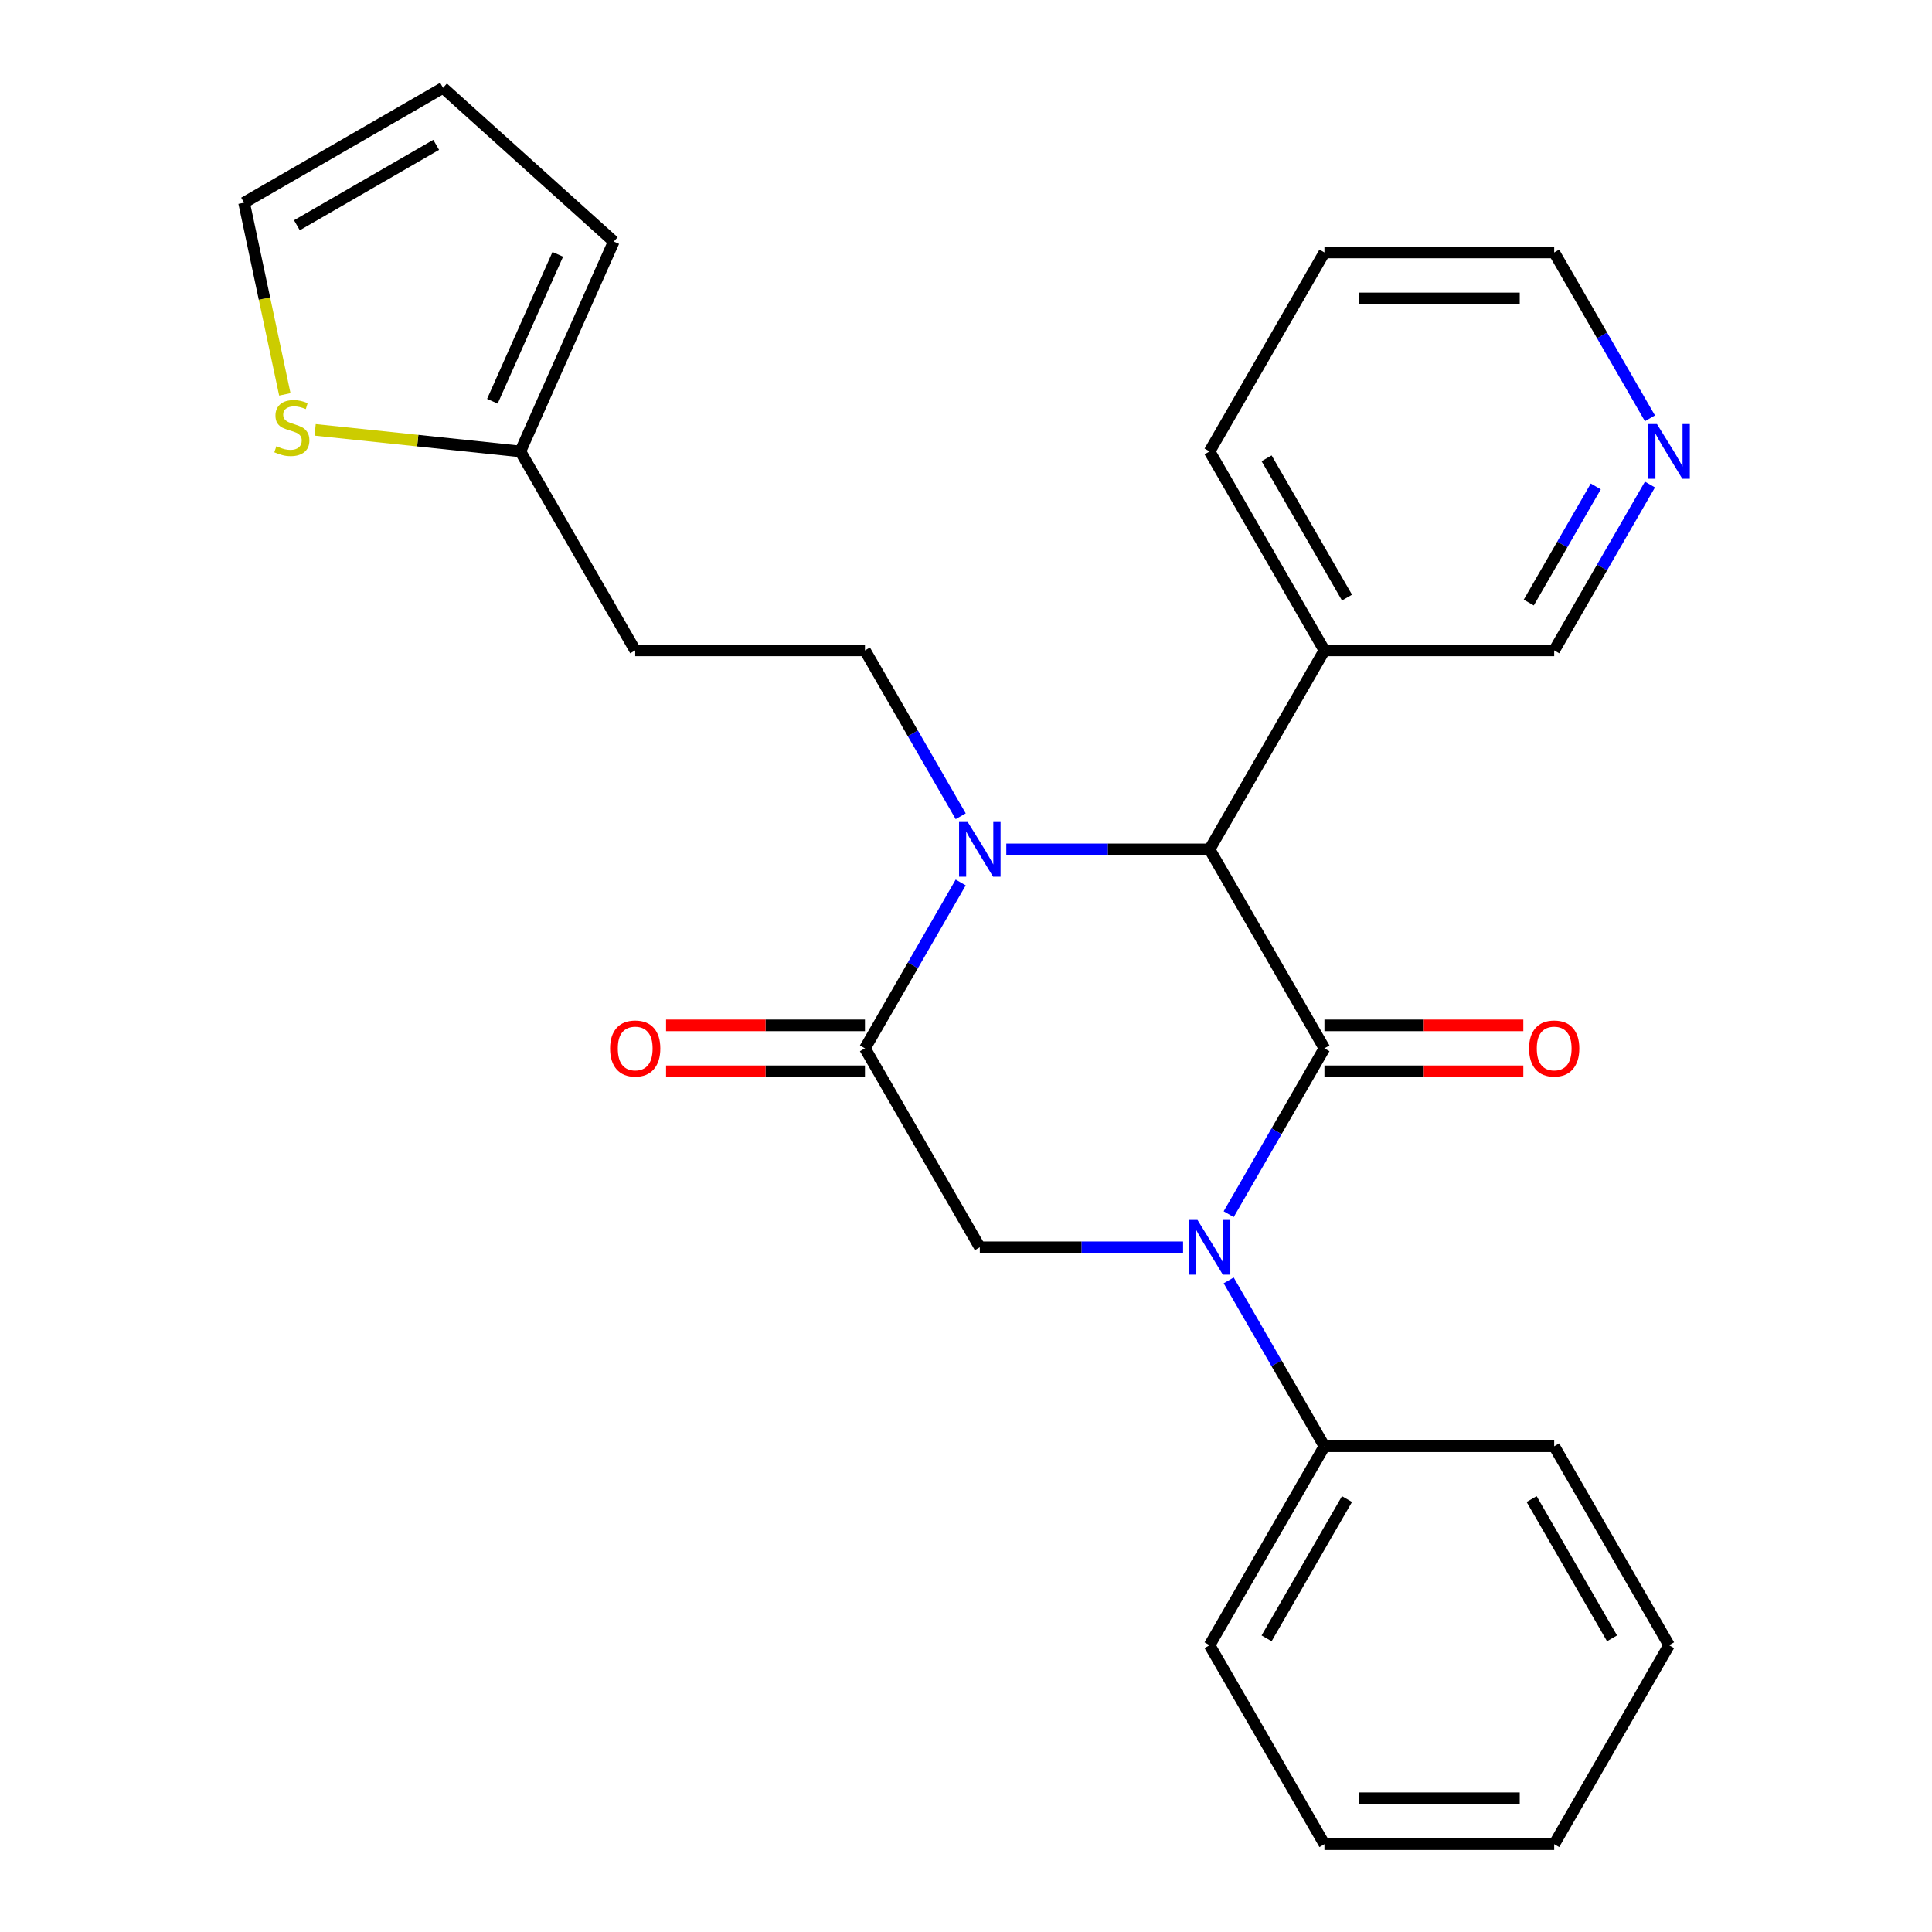 <?xml version='1.0' encoding='iso-8859-1'?>
<svg version='1.1' baseProfile='full'
              xmlns='http://www.w3.org/2000/svg'
                      xmlns:rdkit='http://www.rdkit.org/xml'
                      xmlns:xlink='http://www.w3.org/1999/xlink'
                  xml:space='preserve'
width='1000px' height='1000px' viewBox='0 0 1000 1000'>
<!-- END OF HEADER -->
<rect style='opacity:1.0;fill:#FFFFFF;stroke:none' width='1000' height='1000' x='0' y='0'> </rect>
<path class='bond-0' d='M 685.528,542.61 L 660.745,585.536' style='fill:none;fill-rule:evenodd;stroke:#000000;stroke-width:6px;stroke-linecap:butt;stroke-linejoin:miter;stroke-opacity:1' />
<path class='bond-0' d='M 660.745,585.536 L 635.961,628.461' style='fill:none;fill-rule:evenodd;stroke:#0000FF;stroke-width:6px;stroke-linecap:butt;stroke-linejoin:miter;stroke-opacity:1' />
<path class='bond-3' d='M 685.528,542.61 L 626.07,439.627' style='fill:none;fill-rule:evenodd;stroke:#000000;stroke-width:6px;stroke-linecap:butt;stroke-linejoin:miter;stroke-opacity:1' />
<path class='bond-9' d='M 685.528,554.502 L 736.999,554.502' style='fill:none;fill-rule:evenodd;stroke:#000000;stroke-width:6px;stroke-linecap:butt;stroke-linejoin:miter;stroke-opacity:1' />
<path class='bond-9' d='M 736.999,554.502 L 788.47,554.502' style='fill:none;fill-rule:evenodd;stroke:#FF0000;stroke-width:6px;stroke-linecap:butt;stroke-linejoin:miter;stroke-opacity:1' />
<path class='bond-9' d='M 685.528,530.719 L 736.999,530.719' style='fill:none;fill-rule:evenodd;stroke:#000000;stroke-width:6px;stroke-linecap:butt;stroke-linejoin:miter;stroke-opacity:1' />
<path class='bond-9' d='M 736.999,530.719 L 788.47,530.719' style='fill:none;fill-rule:evenodd;stroke:#FF0000;stroke-width:6px;stroke-linecap:butt;stroke-linejoin:miter;stroke-opacity:1' />
<path class='bond-4' d='M 612.357,645.594 L 559.756,645.594' style='fill:none;fill-rule:evenodd;stroke:#0000FF;stroke-width:6px;stroke-linecap:butt;stroke-linejoin:miter;stroke-opacity:1' />
<path class='bond-4' d='M 559.756,645.594 L 507.154,645.594' style='fill:none;fill-rule:evenodd;stroke:#000000;stroke-width:6px;stroke-linecap:butt;stroke-linejoin:miter;stroke-opacity:1' />
<path class='bond-10' d='M 635.961,662.727 L 660.745,705.652' style='fill:none;fill-rule:evenodd;stroke:#0000FF;stroke-width:6px;stroke-linecap:butt;stroke-linejoin:miter;stroke-opacity:1' />
<path class='bond-10' d='M 660.745,705.652 L 685.528,748.578' style='fill:none;fill-rule:evenodd;stroke:#000000;stroke-width:6px;stroke-linecap:butt;stroke-linejoin:miter;stroke-opacity:1' />
<path class='bond-1' d='M 520.867,439.627 L 573.469,439.627' style='fill:none;fill-rule:evenodd;stroke:#0000FF;stroke-width:6px;stroke-linecap:butt;stroke-linejoin:miter;stroke-opacity:1' />
<path class='bond-1' d='M 573.469,439.627 L 626.07,439.627' style='fill:none;fill-rule:evenodd;stroke:#000000;stroke-width:6px;stroke-linecap:butt;stroke-linejoin:miter;stroke-opacity:1' />
<path class='bond-2' d='M 497.263,456.76 L 472.48,499.685' style='fill:none;fill-rule:evenodd;stroke:#0000FF;stroke-width:6px;stroke-linecap:butt;stroke-linejoin:miter;stroke-opacity:1' />
<path class='bond-2' d='M 472.48,499.685 L 447.697,542.61' style='fill:none;fill-rule:evenodd;stroke:#000000;stroke-width:6px;stroke-linecap:butt;stroke-linejoin:miter;stroke-opacity:1' />
<path class='bond-5' d='M 497.263,422.494 L 472.48,379.568' style='fill:none;fill-rule:evenodd;stroke:#0000FF;stroke-width:6px;stroke-linecap:butt;stroke-linejoin:miter;stroke-opacity:1' />
<path class='bond-5' d='M 472.48,379.568 L 447.697,336.643' style='fill:none;fill-rule:evenodd;stroke:#000000;stroke-width:6px;stroke-linecap:butt;stroke-linejoin:miter;stroke-opacity:1' />
<path class='bond-11' d='M 447.697,530.719 L 396.225,530.719' style='fill:none;fill-rule:evenodd;stroke:#000000;stroke-width:6px;stroke-linecap:butt;stroke-linejoin:miter;stroke-opacity:1' />
<path class='bond-11' d='M 396.225,530.719 L 344.754,530.719' style='fill:none;fill-rule:evenodd;stroke:#FF0000;stroke-width:6px;stroke-linecap:butt;stroke-linejoin:miter;stroke-opacity:1' />
<path class='bond-11' d='M 447.697,554.502 L 396.225,554.502' style='fill:none;fill-rule:evenodd;stroke:#000000;stroke-width:6px;stroke-linecap:butt;stroke-linejoin:miter;stroke-opacity:1' />
<path class='bond-11' d='M 396.225,554.502 L 344.754,554.502' style='fill:none;fill-rule:evenodd;stroke:#FF0000;stroke-width:6px;stroke-linecap:butt;stroke-linejoin:miter;stroke-opacity:1' />
<path class='bond-26' d='M 447.697,542.61 L 507.154,645.594' style='fill:none;fill-rule:evenodd;stroke:#000000;stroke-width:6px;stroke-linecap:butt;stroke-linejoin:miter;stroke-opacity:1' />
<path class='bond-8' d='M 626.07,439.627 L 685.528,336.643' style='fill:none;fill-rule:evenodd;stroke:#000000;stroke-width:6px;stroke-linecap:butt;stroke-linejoin:miter;stroke-opacity:1' />
<path class='bond-12' d='M 447.697,336.643 L 328.781,336.643' style='fill:none;fill-rule:evenodd;stroke:#000000;stroke-width:6px;stroke-linecap:butt;stroke-linejoin:miter;stroke-opacity:1' />
<path class='bond-6' d='M 269.324,233.659 L 328.781,336.643' style='fill:none;fill-rule:evenodd;stroke:#000000;stroke-width:6px;stroke-linecap:butt;stroke-linejoin:miter;stroke-opacity:1' />
<path class='bond-7' d='M 269.324,233.659 L 216.218,228.077' style='fill:none;fill-rule:evenodd;stroke:#000000;stroke-width:6px;stroke-linecap:butt;stroke-linejoin:miter;stroke-opacity:1' />
<path class='bond-7' d='M 216.218,228.077 L 163.113,222.496' style='fill:none;fill-rule:evenodd;stroke:#CCCC00;stroke-width:6px;stroke-linecap:butt;stroke-linejoin:miter;stroke-opacity:1' />
<path class='bond-14' d='M 269.324,233.659 L 317.691,125.024' style='fill:none;fill-rule:evenodd;stroke:#000000;stroke-width:6px;stroke-linecap:butt;stroke-linejoin:miter;stroke-opacity:1' />
<path class='bond-14' d='M 254.852,207.69 L 288.709,131.646' style='fill:none;fill-rule:evenodd;stroke:#000000;stroke-width:6px;stroke-linecap:butt;stroke-linejoin:miter;stroke-opacity:1' />
<path class='bond-13' d='M 147.426,204.136 L 136.881,154.524' style='fill:none;fill-rule:evenodd;stroke:#CCCC00;stroke-width:6px;stroke-linecap:butt;stroke-linejoin:miter;stroke-opacity:1' />
<path class='bond-13' d='M 136.881,154.524 L 126.336,104.912' style='fill:none;fill-rule:evenodd;stroke:#000000;stroke-width:6px;stroke-linecap:butt;stroke-linejoin:miter;stroke-opacity:1' />
<path class='bond-17' d='M 685.528,336.643 L 804.443,336.643' style='fill:none;fill-rule:evenodd;stroke:#000000;stroke-width:6px;stroke-linecap:butt;stroke-linejoin:miter;stroke-opacity:1' />
<path class='bond-18' d='M 685.528,336.643 L 626.07,233.659' style='fill:none;fill-rule:evenodd;stroke:#000000;stroke-width:6px;stroke-linecap:butt;stroke-linejoin:miter;stroke-opacity:1' />
<path class='bond-18' d='M 697.206,309.304 L 655.585,237.215' style='fill:none;fill-rule:evenodd;stroke:#000000;stroke-width:6px;stroke-linecap:butt;stroke-linejoin:miter;stroke-opacity:1' />
<path class='bond-20' d='M 685.528,748.578 L 626.07,851.562' style='fill:none;fill-rule:evenodd;stroke:#000000;stroke-width:6px;stroke-linecap:butt;stroke-linejoin:miter;stroke-opacity:1' />
<path class='bond-20' d='M 697.206,775.917 L 655.585,848.006' style='fill:none;fill-rule:evenodd;stroke:#000000;stroke-width:6px;stroke-linecap:butt;stroke-linejoin:miter;stroke-opacity:1' />
<path class='bond-21' d='M 685.528,748.578 L 804.443,748.578' style='fill:none;fill-rule:evenodd;stroke:#000000;stroke-width:6px;stroke-linecap:butt;stroke-linejoin:miter;stroke-opacity:1' />
<path class='bond-29' d='M 126.336,104.912 L 229.319,45.455' style='fill:none;fill-rule:evenodd;stroke:#000000;stroke-width:6px;stroke-linecap:butt;stroke-linejoin:miter;stroke-opacity:1' />
<path class='bond-29' d='M 153.675,116.59 L 225.763,74.97' style='fill:none;fill-rule:evenodd;stroke:#000000;stroke-width:6px;stroke-linecap:butt;stroke-linejoin:miter;stroke-opacity:1' />
<path class='bond-16' d='M 317.691,125.024 L 229.319,45.455' style='fill:none;fill-rule:evenodd;stroke:#000000;stroke-width:6px;stroke-linecap:butt;stroke-linejoin:miter;stroke-opacity:1' />
<path class='bond-15' d='M 854.009,250.792 L 829.226,293.717' style='fill:none;fill-rule:evenodd;stroke:#0000FF;stroke-width:6px;stroke-linecap:butt;stroke-linejoin:miter;stroke-opacity:1' />
<path class='bond-15' d='M 829.226,293.717 L 804.443,336.643' style='fill:none;fill-rule:evenodd;stroke:#000000;stroke-width:6px;stroke-linecap:butt;stroke-linejoin:miter;stroke-opacity:1' />
<path class='bond-15' d='M 825.977,251.778 L 808.629,281.826' style='fill:none;fill-rule:evenodd;stroke:#0000FF;stroke-width:6px;stroke-linecap:butt;stroke-linejoin:miter;stroke-opacity:1' />
<path class='bond-15' d='M 808.629,281.826 L 791.281,311.874' style='fill:none;fill-rule:evenodd;stroke:#000000;stroke-width:6px;stroke-linecap:butt;stroke-linejoin:miter;stroke-opacity:1' />
<path class='bond-27' d='M 854.009,216.526 L 829.226,173.601' style='fill:none;fill-rule:evenodd;stroke:#0000FF;stroke-width:6px;stroke-linecap:butt;stroke-linejoin:miter;stroke-opacity:1' />
<path class='bond-27' d='M 829.226,173.601 L 804.443,130.675' style='fill:none;fill-rule:evenodd;stroke:#000000;stroke-width:6px;stroke-linecap:butt;stroke-linejoin:miter;stroke-opacity:1' />
<path class='bond-22' d='M 626.07,233.659 L 685.528,130.675' style='fill:none;fill-rule:evenodd;stroke:#000000;stroke-width:6px;stroke-linecap:butt;stroke-linejoin:miter;stroke-opacity:1' />
<path class='bond-19' d='M 804.443,130.675 L 685.528,130.675' style='fill:none;fill-rule:evenodd;stroke:#000000;stroke-width:6px;stroke-linecap:butt;stroke-linejoin:miter;stroke-opacity:1' />
<path class='bond-19' d='M 786.606,154.458 L 703.365,154.458' style='fill:none;fill-rule:evenodd;stroke:#000000;stroke-width:6px;stroke-linecap:butt;stroke-linejoin:miter;stroke-opacity:1' />
<path class='bond-24' d='M 626.07,851.562 L 685.528,954.545' style='fill:none;fill-rule:evenodd;stroke:#000000;stroke-width:6px;stroke-linecap:butt;stroke-linejoin:miter;stroke-opacity:1' />
<path class='bond-23' d='M 804.443,748.578 L 863.901,851.562' style='fill:none;fill-rule:evenodd;stroke:#000000;stroke-width:6px;stroke-linecap:butt;stroke-linejoin:miter;stroke-opacity:1' />
<path class='bond-23' d='M 792.765,775.917 L 834.385,848.006' style='fill:none;fill-rule:evenodd;stroke:#000000;stroke-width:6px;stroke-linecap:butt;stroke-linejoin:miter;stroke-opacity:1' />
<path class='bond-25' d='M 863.901,851.562 L 804.443,954.545' style='fill:none;fill-rule:evenodd;stroke:#000000;stroke-width:6px;stroke-linecap:butt;stroke-linejoin:miter;stroke-opacity:1' />
<path class='bond-28' d='M 685.528,954.545 L 804.443,954.545' style='fill:none;fill-rule:evenodd;stroke:#000000;stroke-width:6px;stroke-linecap:butt;stroke-linejoin:miter;stroke-opacity:1' />
<path class='bond-28' d='M 703.365,930.762 L 786.606,930.762' style='fill:none;fill-rule:evenodd;stroke:#000000;stroke-width:6px;stroke-linecap:butt;stroke-linejoin:miter;stroke-opacity:1' />
<path  class='atom-1' d='M 619.81 631.434
L 629.09 646.434
Q 630.01 647.914, 631.49 650.594
Q 632.97 653.274, 633.05 653.434
L 633.05 631.434
L 636.81 631.434
L 636.81 659.754
L 632.93 659.754
L 622.97 643.354
Q 621.81 641.434, 620.57 639.234
Q 619.37 637.034, 619.01 636.354
L 619.01 659.754
L 615.33 659.754
L 615.33 631.434
L 619.81 631.434
' fill='#0000FF'/>
<path  class='atom-2' d='M 500.894 425.467
L 510.174 440.467
Q 511.094 441.947, 512.574 444.627
Q 514.054 447.307, 514.134 447.467
L 514.134 425.467
L 517.894 425.467
L 517.894 453.787
L 514.014 453.787
L 504.054 437.387
Q 502.894 435.467, 501.654 433.267
Q 500.454 431.067, 500.094 430.387
L 500.094 453.787
L 496.414 453.787
L 496.414 425.467
L 500.894 425.467
' fill='#0000FF'/>
<path  class='atom-8' d='M 143.06 230.949
Q 143.38 231.069, 144.7 231.629
Q 146.02 232.189, 147.46 232.549
Q 148.94 232.869, 150.38 232.869
Q 153.06 232.869, 154.62 231.589
Q 156.18 230.269, 156.18 227.989
Q 156.18 226.429, 155.38 225.469
Q 154.62 224.509, 153.42 223.989
Q 152.22 223.469, 150.22 222.869
Q 147.7 222.109, 146.18 221.389
Q 144.7 220.669, 143.62 219.149
Q 142.58 217.629, 142.58 215.069
Q 142.58 211.509, 144.98 209.309
Q 147.42 207.109, 152.22 207.109
Q 155.5 207.109, 159.22 208.669
L 158.3 211.749
Q 154.9 210.349, 152.34 210.349
Q 149.58 210.349, 148.06 211.509
Q 146.54 212.629, 146.58 214.589
Q 146.58 216.109, 147.34 217.029
Q 148.14 217.949, 149.26 218.469
Q 150.42 218.989, 152.34 219.589
Q 154.9 220.389, 156.42 221.189
Q 157.94 221.989, 159.02 223.629
Q 160.14 225.229, 160.14 227.989
Q 160.14 231.909, 157.5 234.029
Q 154.9 236.109, 150.54 236.109
Q 148.02 236.109, 146.1 235.549
Q 144.22 235.029, 141.98 234.109
L 143.06 230.949
' fill='#CCCC00'/>
<path  class='atom-10' d='M 791.443 542.69
Q 791.443 535.89, 794.803 532.09
Q 798.163 528.29, 804.443 528.29
Q 810.723 528.29, 814.083 532.09
Q 817.443 535.89, 817.443 542.69
Q 817.443 549.57, 814.043 553.49
Q 810.643 557.37, 804.443 557.37
Q 798.203 557.37, 794.803 553.49
Q 791.443 549.61, 791.443 542.69
M 804.443 554.17
Q 808.763 554.17, 811.083 551.29
Q 813.443 548.37, 813.443 542.69
Q 813.443 537.13, 811.083 534.33
Q 808.763 531.49, 804.443 531.49
Q 800.123 531.49, 797.763 534.29
Q 795.443 537.09, 795.443 542.69
Q 795.443 548.41, 797.763 551.29
Q 800.123 554.17, 804.443 554.17
' fill='#FF0000'/>
<path  class='atom-12' d='M 315.781 542.69
Q 315.781 535.89, 319.141 532.09
Q 322.501 528.29, 328.781 528.29
Q 335.061 528.29, 338.421 532.09
Q 341.781 535.89, 341.781 542.69
Q 341.781 549.57, 338.381 553.49
Q 334.981 557.37, 328.781 557.37
Q 322.541 557.37, 319.141 553.49
Q 315.781 549.61, 315.781 542.69
M 328.781 554.17
Q 333.101 554.17, 335.421 551.29
Q 337.781 548.37, 337.781 542.69
Q 337.781 537.13, 335.421 534.33
Q 333.101 531.49, 328.781 531.49
Q 324.461 531.49, 322.101 534.29
Q 319.781 537.09, 319.781 542.69
Q 319.781 548.41, 322.101 551.29
Q 324.461 554.17, 328.781 554.17
' fill='#FF0000'/>
<path  class='atom-16' d='M 857.641 219.499
L 866.921 234.499
Q 867.841 235.979, 869.321 238.659
Q 870.801 241.339, 870.881 241.499
L 870.881 219.499
L 874.641 219.499
L 874.641 247.819
L 870.761 247.819
L 860.801 231.419
Q 859.641 229.499, 858.401 227.299
Q 857.201 225.099, 856.841 224.419
L 856.841 247.819
L 853.161 247.819
L 853.161 219.499
L 857.641 219.499
' fill='#0000FF'/>
</svg>
